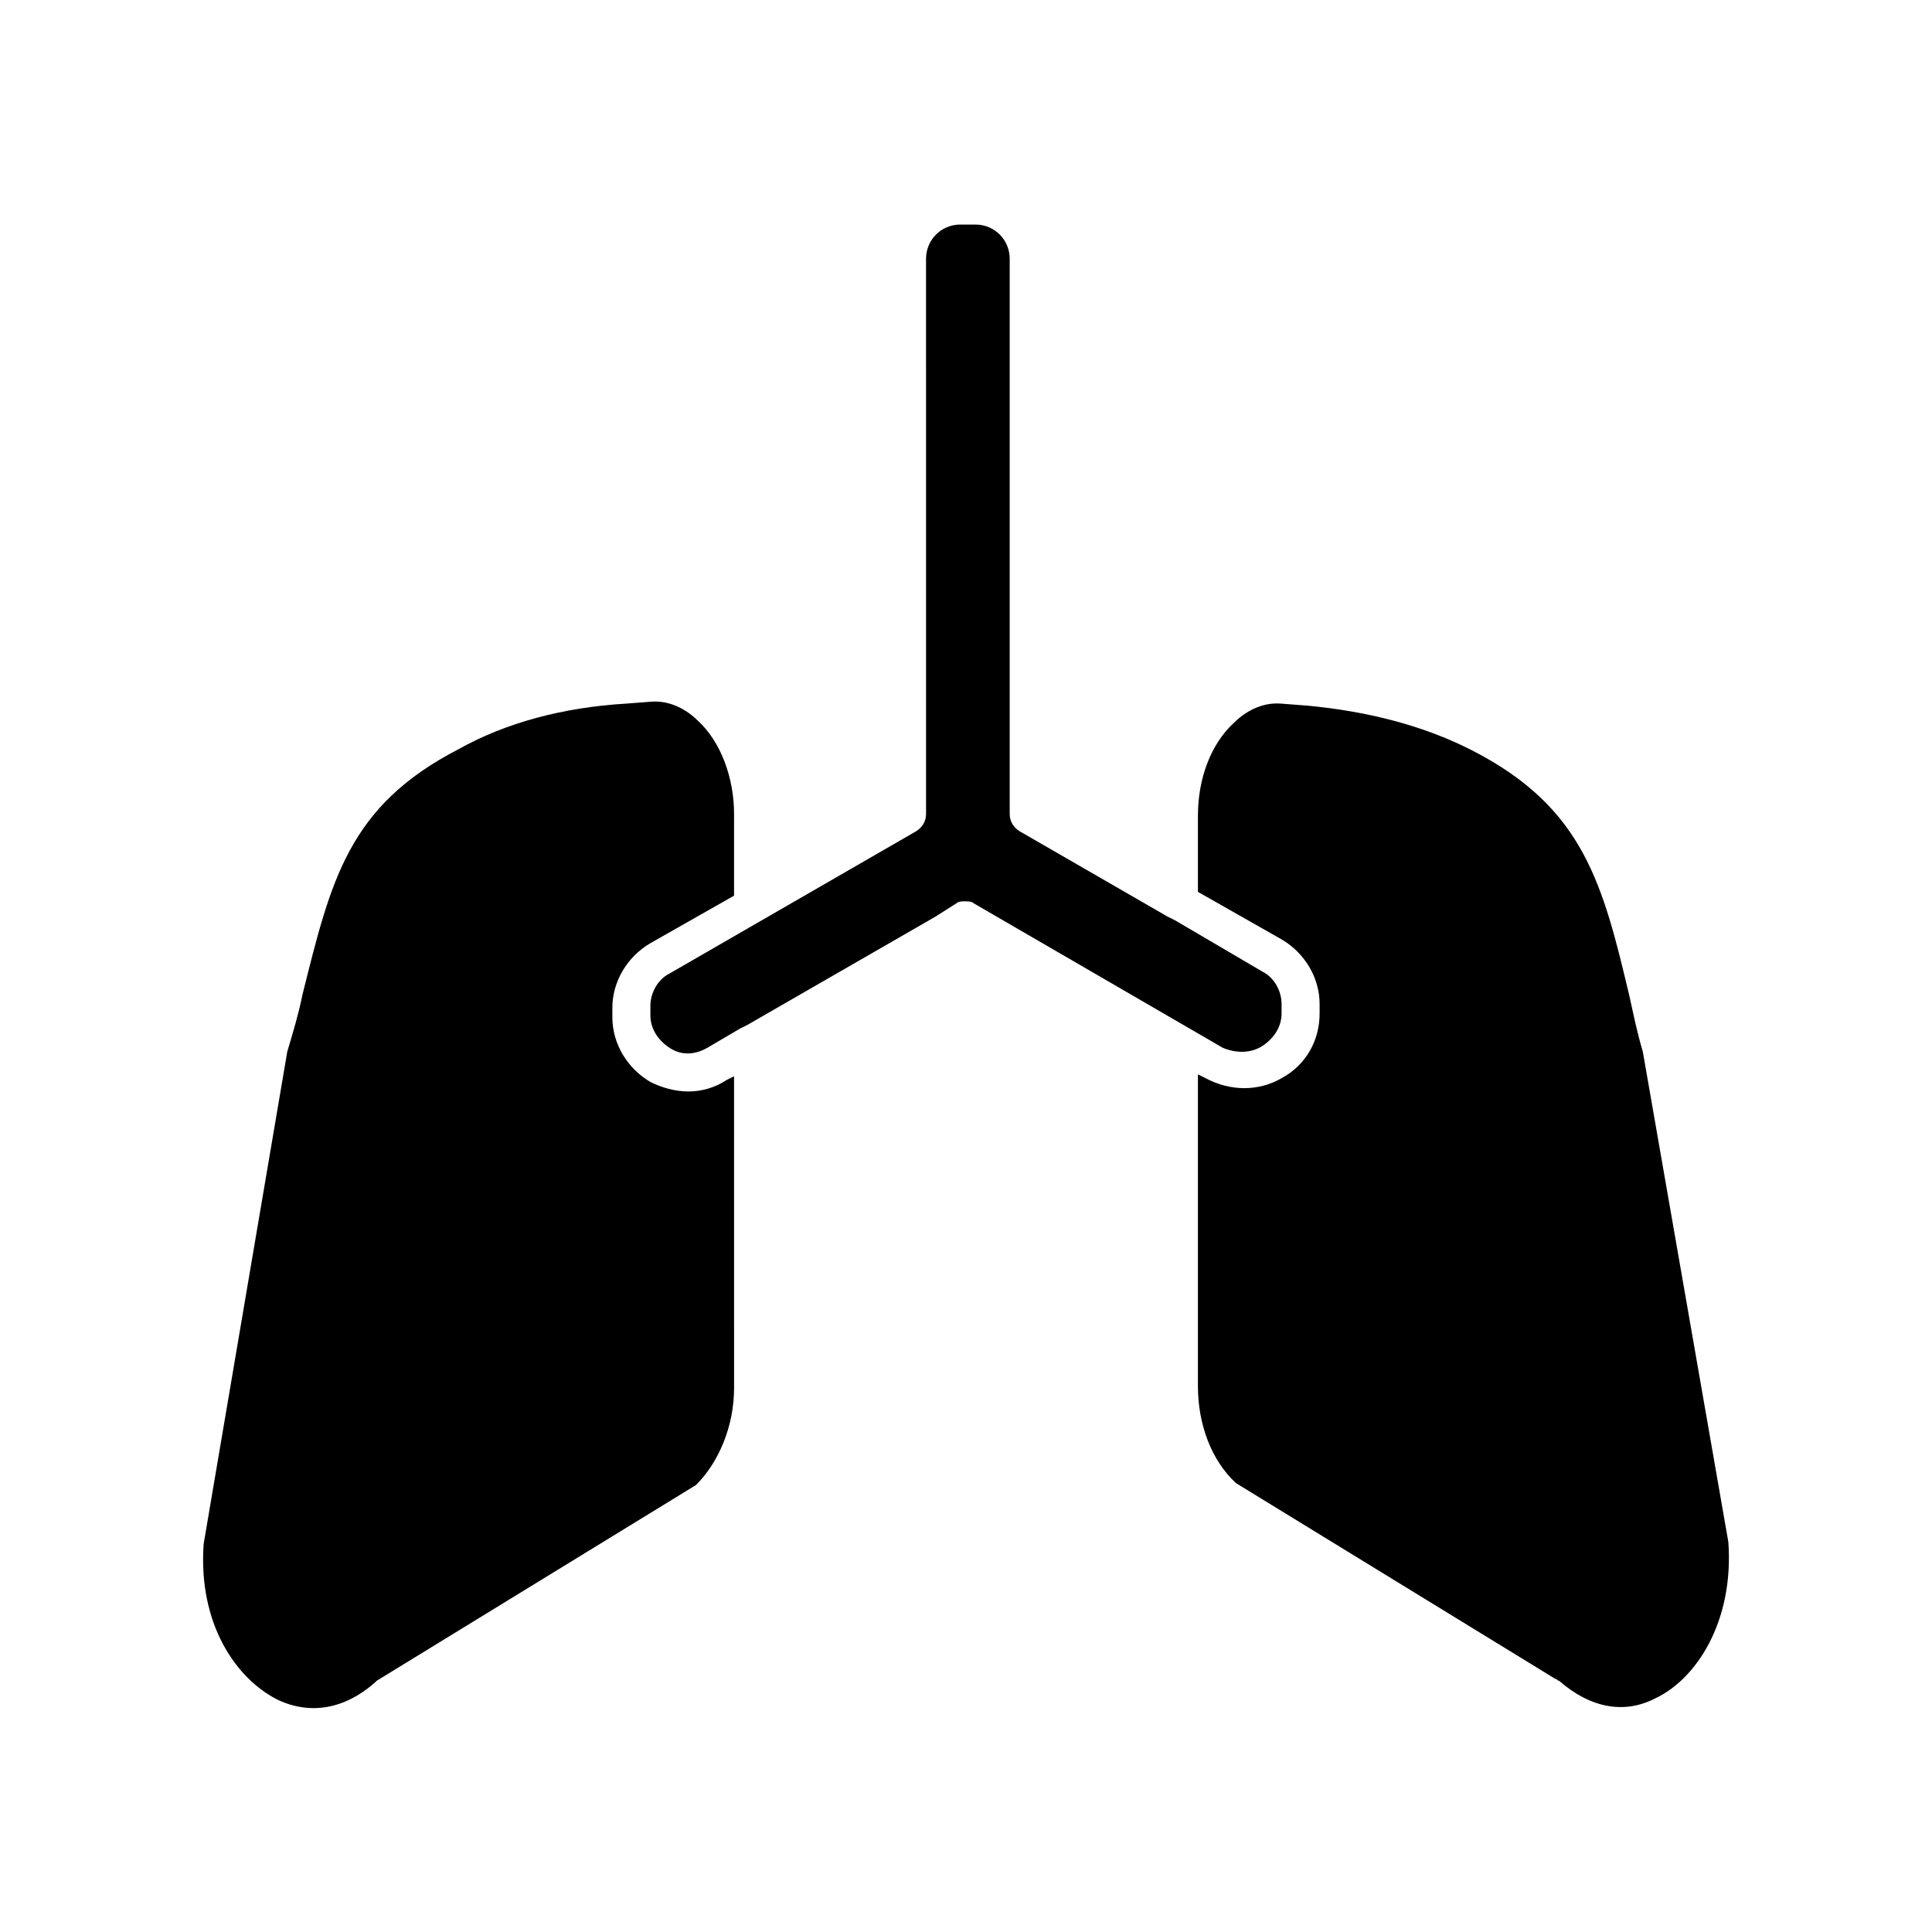 <?xml version="1.0" encoding="UTF-8"?>
<!-- Uploaded to: SVG Repo, www.svgrepo.com, Generator: SVG Repo Mixer Tools -->
<svg fill="#000000" width="800px" height="800px" version="1.1" viewBox="144 144 512 512" xmlns="http://www.w3.org/2000/svg">
 <g>
  <path d="m602.03 552.65-22.672-129.98c-1.512-5.039-2.519-10.078-3.527-14.609-7.055-29.727-12.09-49.879-41.312-64.992-12.594-6.551-27.711-10.578-44.336-12.09l-6.551-0.504c-5.543-0.504-10.078 2.519-12.594 5.039-6.047 5.543-9.574 14.609-9.574 24.688v20.152l22.168 12.594c6.047 3.527 10.078 10.078 10.078 17.129v2.519c0 7.055-3.527 13.602-10.078 17.129-6.047 3.527-13.602 3.527-20.152 0l-2.016-1.008v82.625c0 10.078 3.527 19.648 10.078 25.695l84.641 51.891c0.504 0 0.504 0.504 1.008 0.504 8.062 7.055 17.129 9.07 25.695 4.535 10.578-5.039 20.656-20.152 19.145-41.312z"/>
  <path d="m478.59 421.16c3.023-2.016 5.039-5.039 5.039-8.566v-2.519c0-3.527-2.016-7.055-5.039-8.566l-23.176-13.602-2.016-1.008-39.297-22.672c-1.512-1.008-2.519-2.519-2.519-4.535v-147.11c0-5.039-4.031-9.07-9.07-9.07h-4.031c-5.039 0-9.07 4.031-9.07 9.07l0.004 147.11c0 2.016-1.008 3.527-2.519 4.535l-65.496 37.785c-3.023 1.512-5.039 5.039-5.039 8.566v2.519c0 3.527 2.016 6.551 5.039 8.566 3.023 2.016 6.551 2.016 10.078 0l8.566-5.039 2.016-1.008 49.879-28.719 5.543-3.527c0.504-0.504 1.512-0.504 2.016-0.504 1.008 0 2.016 0 2.519 0.504l66 38.289c3.519 1.508 7.551 1.508 10.574-0.504z"/>
  <path d="m326.44 433.25c-3.527 0-7.055-1.008-10.078-2.519-6.047-3.527-10.078-10.078-10.078-17.129v-2.519c0-7.055 4.031-13.602 10.078-17.129l22.168-12.594 0.004-21.664c0-9.574-3.527-19.145-9.574-24.688-2.519-2.519-7.055-5.543-12.594-5.039l-6.551 0.504c-16.625 1.008-31.738 5.039-44.336 12.09-29.223 15.113-33.754 34.762-41.312 64.992-1.008 5.039-2.519 10.078-4.031 15.113l-22.164 130.49c-1.512 21.16 8.566 35.77 19.648 41.312 8.566 4.031 17.633 2.519 25.695-4.535l0.504-0.504 84.641-51.891c6.047-6.047 10.078-15.617 10.078-25.695l-0.004-82.625-2.016 1.008c-3.023 2.016-6.551 3.023-10.078 3.023z"/>
 </g>
</svg>